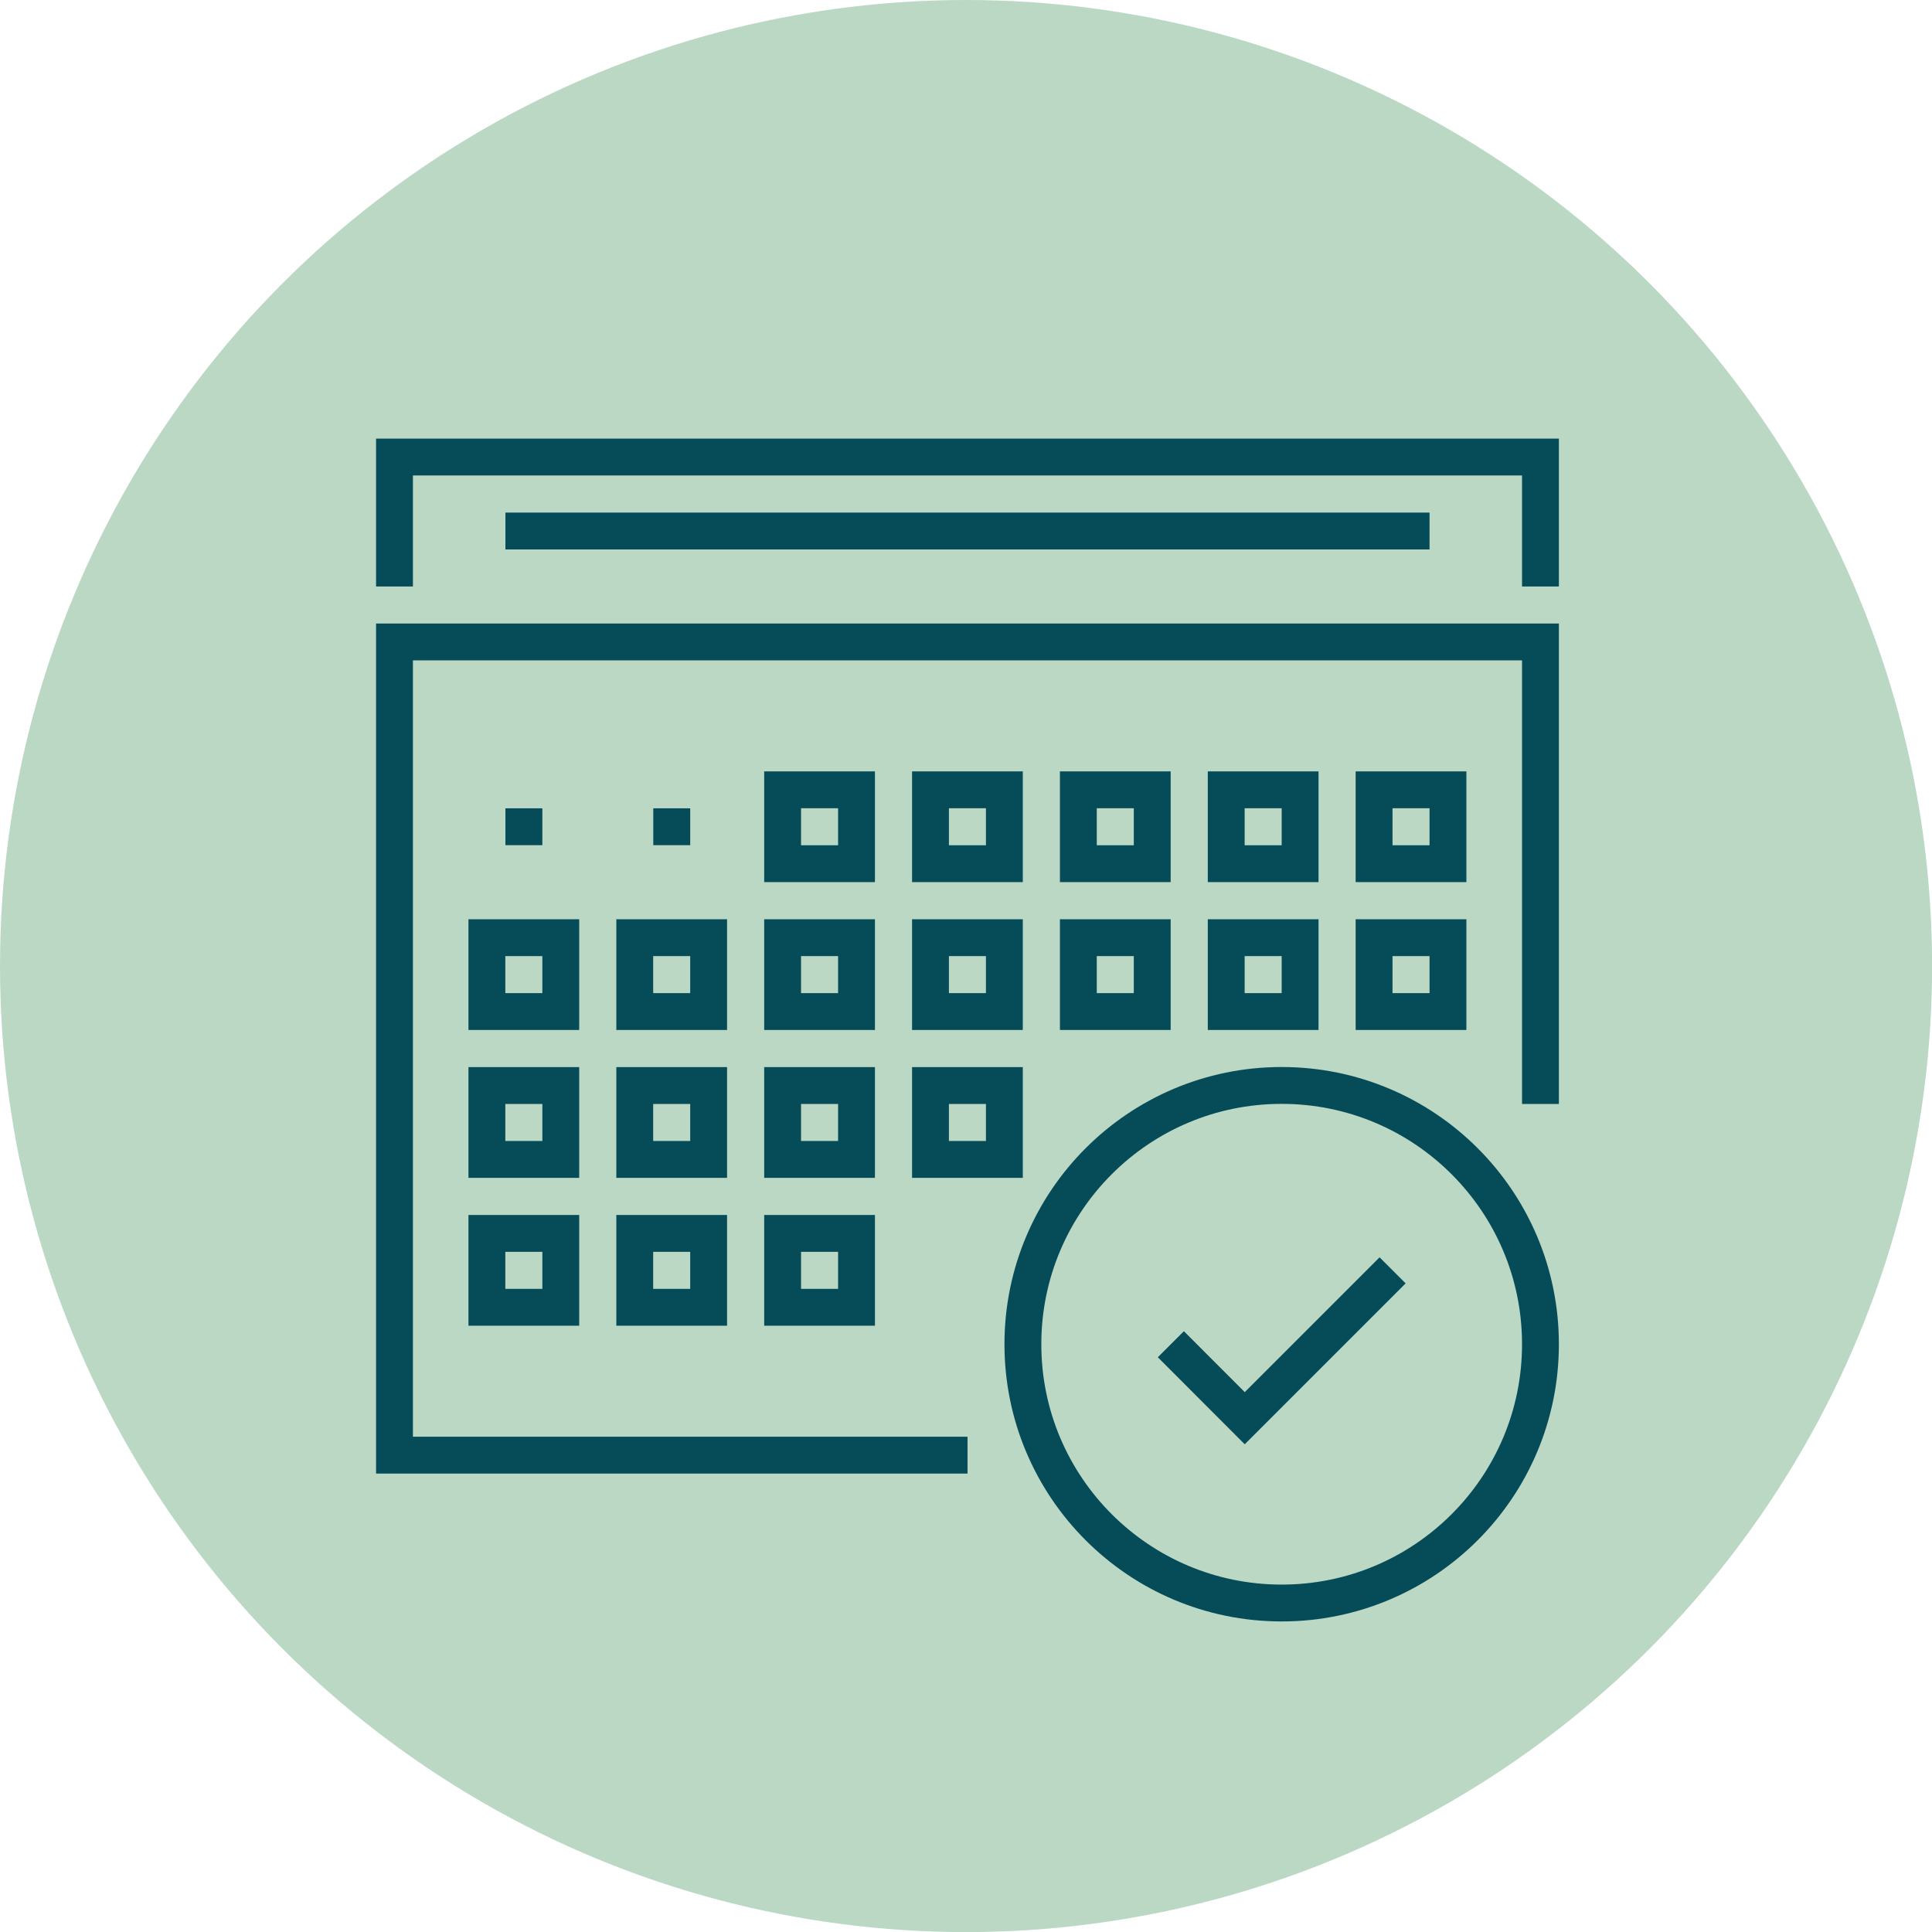 <?xml version="1.0" encoding="UTF-8"?>
<svg xmlns="http://www.w3.org/2000/svg" viewBox="0 0 209.71 209.71">
  <defs>
    <style>.cls-1{fill:#bbd8c5;}.cls-2{fill:none;stroke:#064b58;stroke-miterlimit:10;stroke-width:4px;}</style>
  </defs>
  <g id="Ebene_1">
    <circle class="cls-1" cx="104.86" cy="104.86" r="104.86"></circle>
  </g>
  <g id="Ebene_19">
    <g>
      <polyline class="cls-2" points="105.02 157.95 42.82 157.95 42.82 69.68 167.21 69.68 167.21 119.83"></polyline>
      <rect class="cls-2" x="84.95" y="85.73" width="8.02" height="8.02"></rect>
      <rect class="cls-2" x="101" y="85.73" width="8.02" height="8.02"></rect>
      <rect class="cls-2" x="117.05" y="85.73" width="8.02" height="8.02"></rect>
      <rect class="cls-2" x="133.1" y="85.73" width="8.02" height="8.02"></rect>
      <rect class="cls-2" x="149.15" y="85.73" width="8.02" height="8.02"></rect>
      <rect class="cls-2" x="84.95" y="101.78" width="8.02" height="8.02"></rect>
      <rect class="cls-2" x="68.9" y="101.78" width="8.02" height="8.02"></rect>
      <rect class="cls-2" x="52.85" y="101.78" width="8.02" height="8.02"></rect>
      <rect class="cls-2" x="101" y="101.78" width="8.02" height="8.02"></rect>
      <rect class="cls-2" x="117.05" y="101.78" width="8.02" height="8.02"></rect>
      <rect class="cls-2" x="133.1" y="101.78" width="8.02" height="8.02"></rect>
      <rect class="cls-2" x="149.15" y="101.78" width="8.02" height="8.02"></rect>
      <rect class="cls-2" x="84.95" y="117.83" width="8.02" height="8.02"></rect>
      <rect class="cls-2" x="68.9" y="117.83" width="8.02" height="8.02"></rect>
      <rect class="cls-2" x="52.85" y="117.83" width="8.02" height="8.02"></rect>
      <rect class="cls-2" x="101" y="117.83" width="8.02" height="8.02"></rect>
      <rect class="cls-2" x="84.95" y="133.88" width="8.02" height="8.02"></rect>
      <rect class="cls-2" x="68.9" y="133.88" width="8.02" height="8.02"></rect>
      <rect class="cls-2" x="52.85" y="133.88" width="8.02" height="8.02"></rect>
      <polyline class="cls-2" points="42.82 63.66 42.82 49.61 167.21 49.61 167.21 63.66"></polyline>
      <line class="cls-2" x1="54.86" y1="57.64" x2="155.17" y2="57.64"></line>
      <line class="cls-2" x1="74.92" y1="89.74" x2="70.91" y2="89.74"></line>
      <line class="cls-2" x1="58.87" y1="89.74" x2="54.86" y2="89.74"></line>
      <polyline class="cls-2" points="151.16 137.89 135.11 153.94 127.09 145.91"></polyline>
      <circle class="cls-2" cx="139.12" cy="145.91" r="28.09"></circle>
    </g>
  </g>
</svg>
